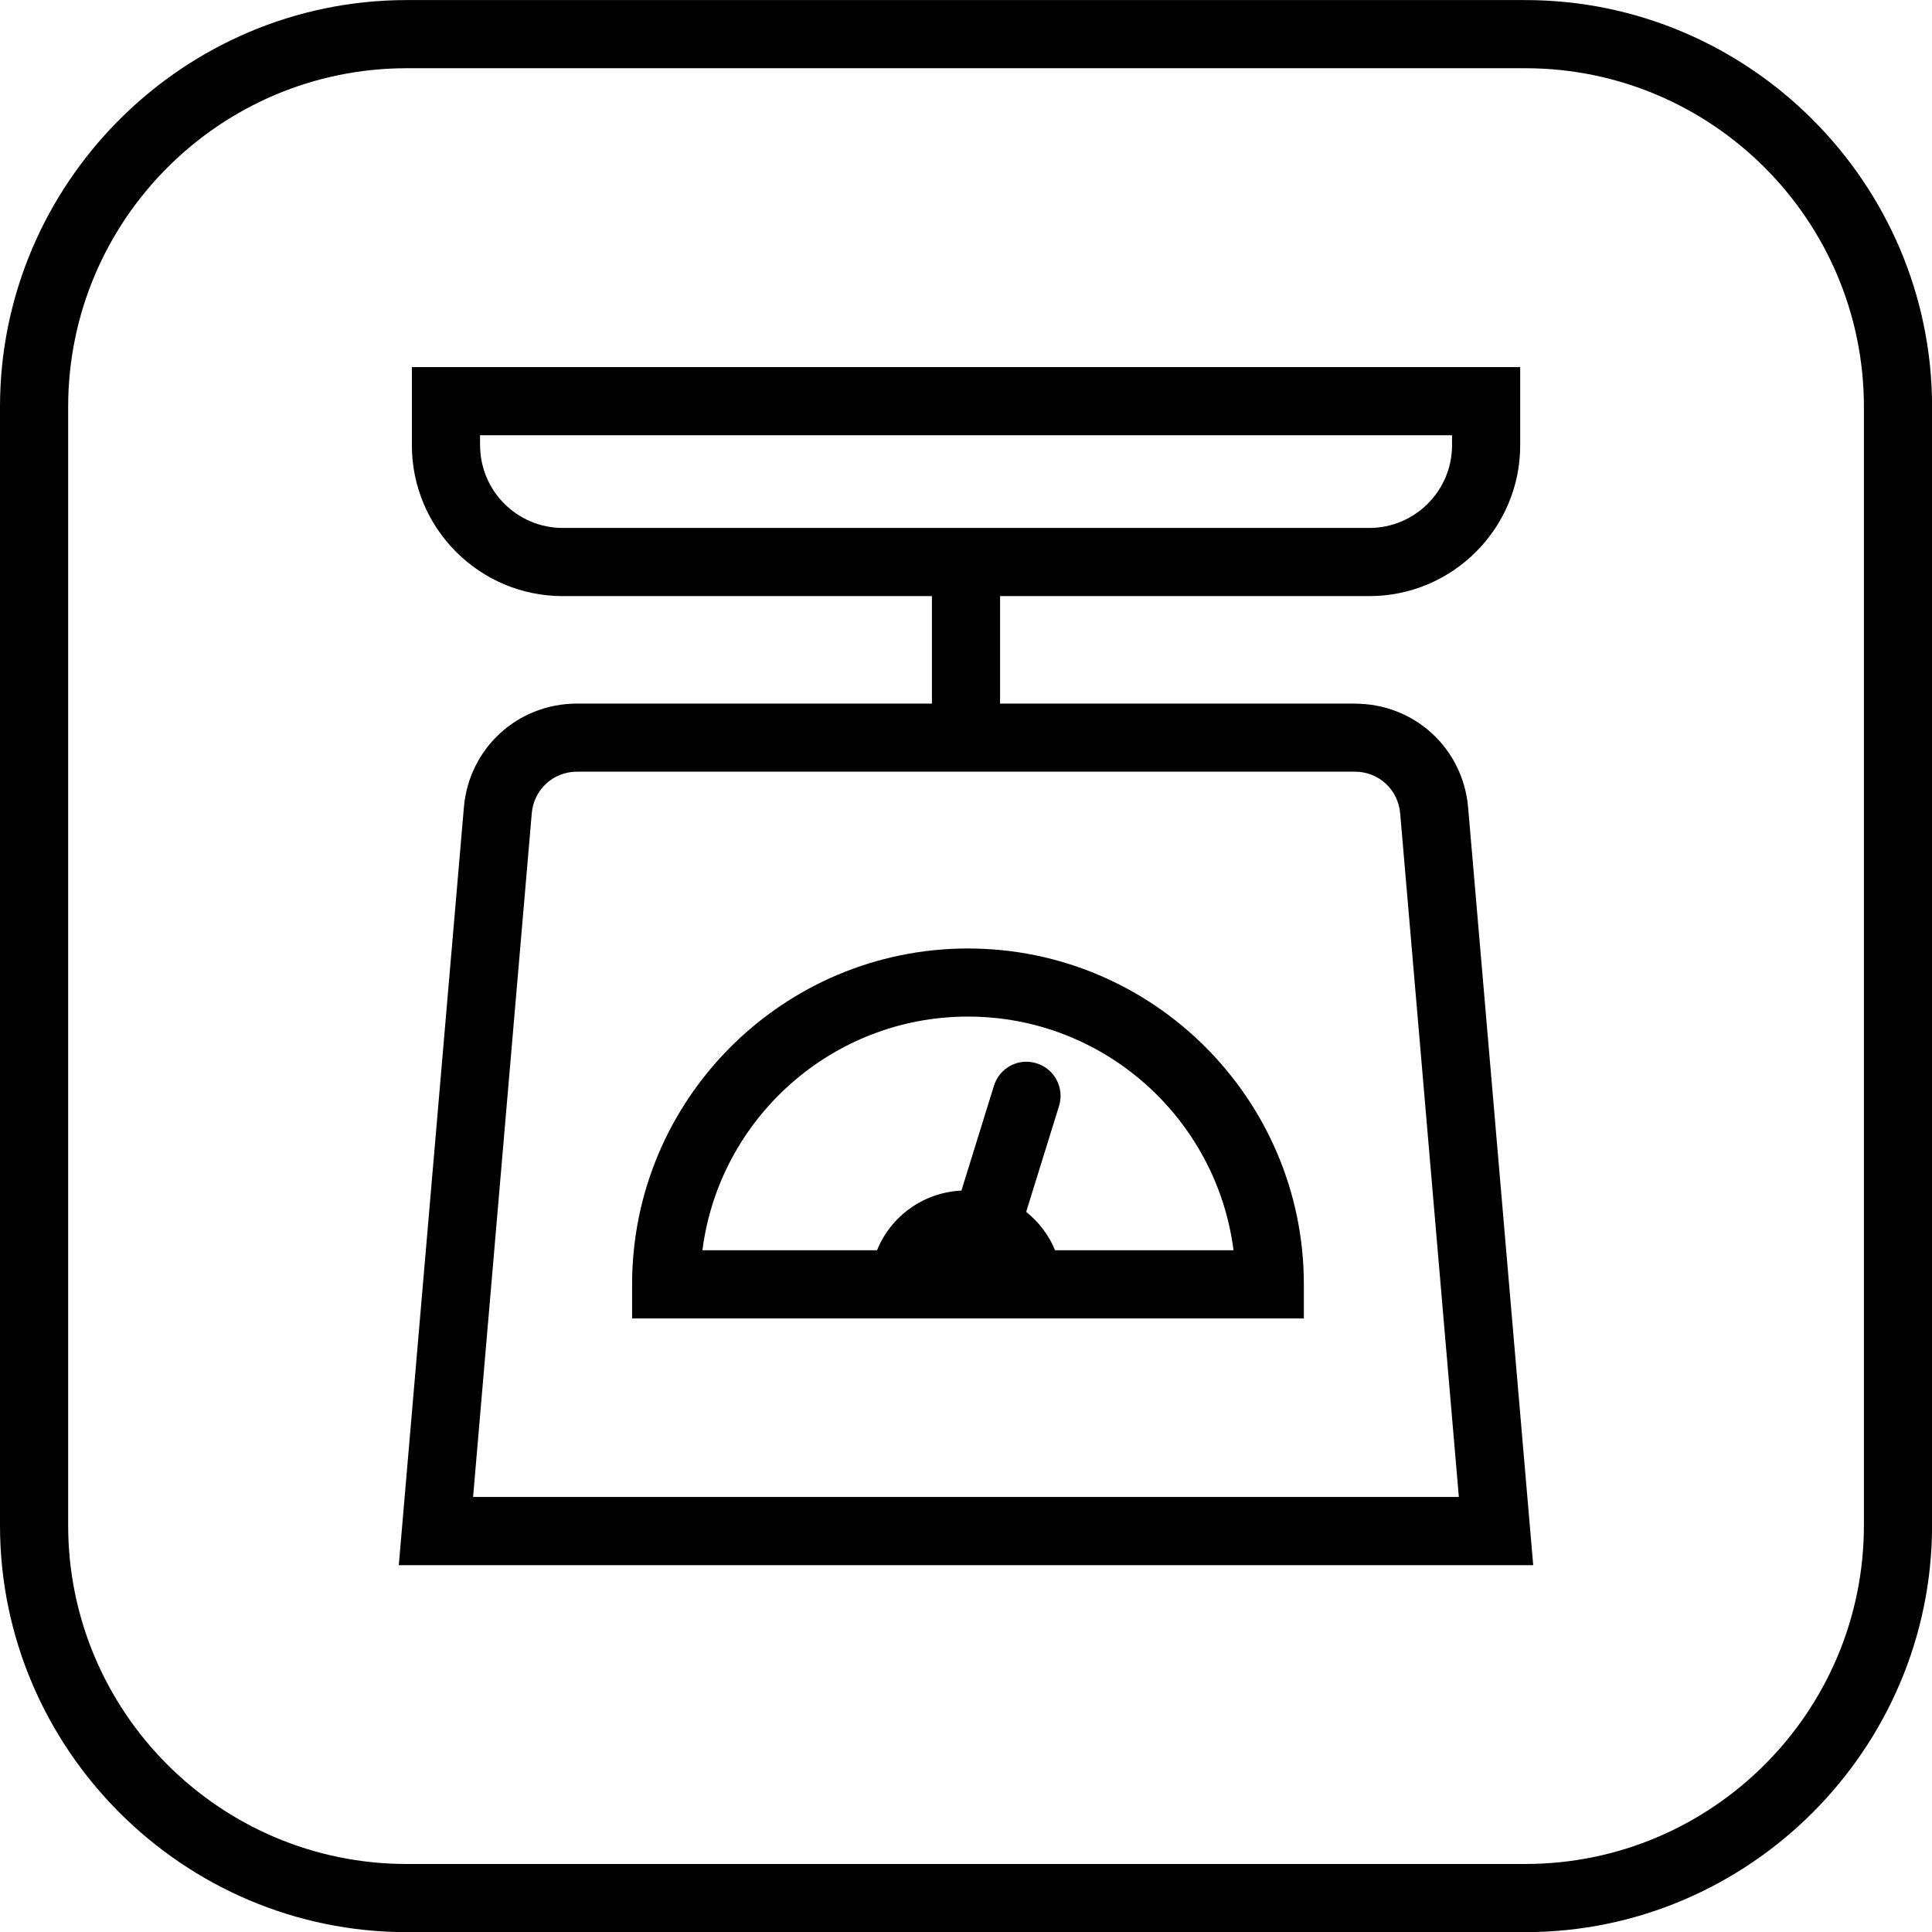 <?xml version="1.0" encoding="UTF-8"?>
<svg id="Vrstva_1" xmlns="http://www.w3.org/2000/svg" version="1.1" viewBox="0 0 28.346 28.346">
  <!-- Generator: Adobe Illustrator 29.1.0, SVG Export Plug-In . SVG Version: 2.1.0 Build 142)  -->
  <path d="M22.379.001H5.968C2.686.001,0,2.686,0,5.969v16.411C0,25.662,2.685,28.348,5.968,28.348h16.411c3.282,0,5.968-2.685,5.968-5.968V5.969C28.347,2.687,25.662.001,22.379.001ZM27.347,22.38c0,2.739-2.228,4.968-4.968,4.968H5.968c-2.739,0-4.968-2.228-4.968-4.968V5.969C1,3.23,3.228,1.001,5.968,1.001h16.411c2.739,0,4.968,2.228,4.968,4.968v16.411Z"/>
  <path d="M19.88,10.323h-5.207v-1.577h5.417c1.221,0,2.214-.993,2.214-2.213v-1.147H6.043v1.147c0,1.221.993,2.213,2.213,2.213h5.417v1.577h-5.207c-.872,0-1.586.655-1.66,1.524l-.955,11.117h16.644l-.955-11.116c-.074-.869-.788-1.524-1.66-1.524ZM7.043,6.533v-.147h14.261v.147c0,.669-.545,1.213-1.214,1.213h-11.833c-.669,0-1.213-.544-1.213-1.213ZM6.941,21.963l.861-10.031c.03-.348.315-.61.664-.61h11.413c.349,0,.634.262.664.61l.861,10.031H6.941Z"/>
  <path d="M14.202,13.916c-2.717,0-4.928,2.211-4.928,4.928v.5h9.856v-.5c0-2.717-2.211-4.928-4.928-4.928ZM15.479,18.343c-.09-.223-.239-.414-.423-.563l.482-1.553c.082-.264-.065-.544-.329-.626-.267-.085-.544.066-.626.329l-.477,1.538c-.562.027-1.037.379-1.238.875h-2.562c.246-1.931,1.9-3.428,3.896-3.428s3.649,1.497,3.896,3.428h-2.62Z"/>
</svg>